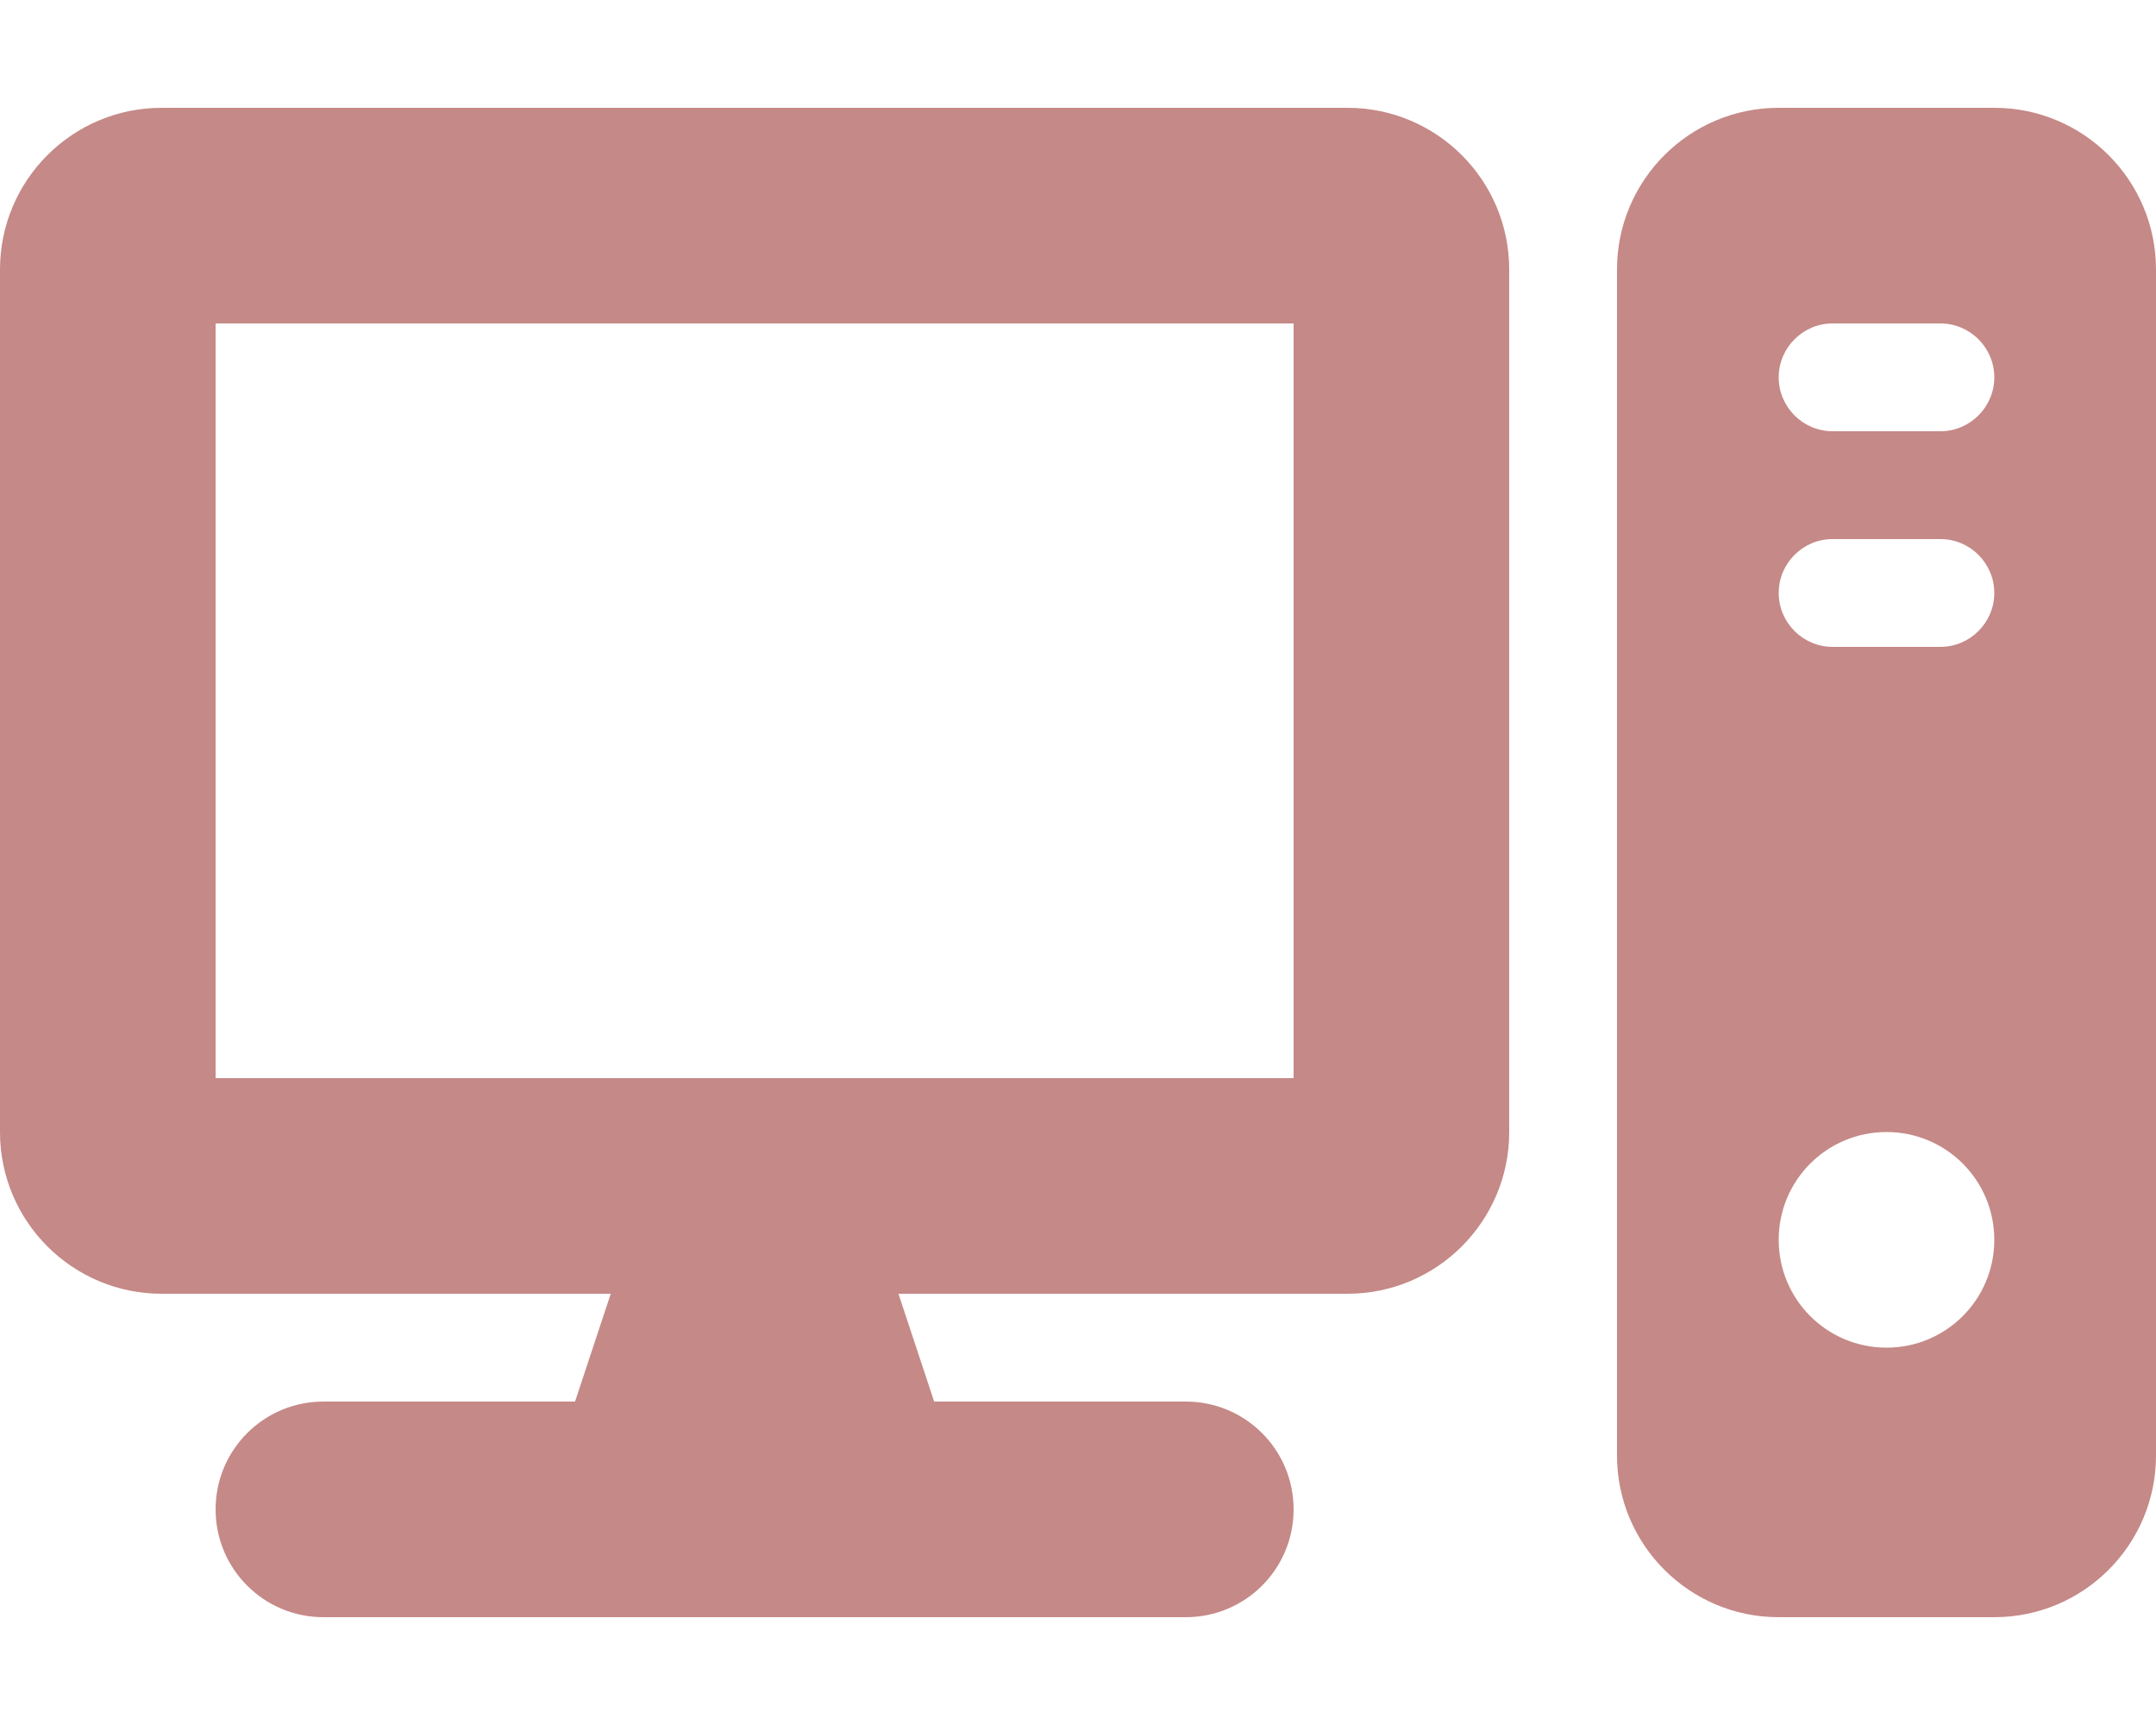 <svg width="50" height="40" viewBox="0 0 50 40" fill="none" xmlns="http://www.w3.org/2000/svg">
<path d="M31.25 2.5C33.32 2.5 35 4.179 35 6.25V26.25C35 28.32 33.32 30 31.25 30H20.836L21.664 32.5H27.5C28.883 32.5 30 33.617 30 35C30 36.383 28.883 37.5 27.5 37.5H7.5C6.12 37.5 5 36.383 5 35C5 33.617 6.12 32.5 7.5 32.5H13.336L14.164 30H3.75C1.679 30 0 28.32 0 26.25V6.25C0 4.179 1.679 2.5 3.75 2.5H31.25ZM5 7.5V25H30V7.5H5ZM46.25 2.5C48.32 2.5 50 4.179 50 6.25V33.75C50 35.82 48.32 37.5 46.25 37.5H41.25C39.18 37.5 37.5 35.82 37.5 33.75V6.25C37.5 4.179 39.18 2.5 41.25 2.5H46.25ZM42.5 7.5C41.812 7.5 41.25 8.062 41.25 8.75C41.25 9.438 41.812 10 42.5 10H45C45.688 10 46.25 9.438 46.25 8.75C46.25 8.062 45.688 7.5 45 7.5H42.5ZM42.5 15H45C45.688 15 46.25 14.438 46.25 13.75C46.25 13.062 45.688 12.5 45 12.5H42.5C41.812 12.5 41.25 13.062 41.25 13.75C41.25 14.438 41.812 15 42.5 15ZM43.75 31.25C45.133 31.25 46.25 30.133 46.25 28.75C46.25 27.367 45.133 26.25 43.75 26.25C42.367 26.25 41.25 27.367 41.25 28.75C41.25 30.133 42.367 31.25 43.75 31.25Z" fill="#C58987"/>
</svg>
